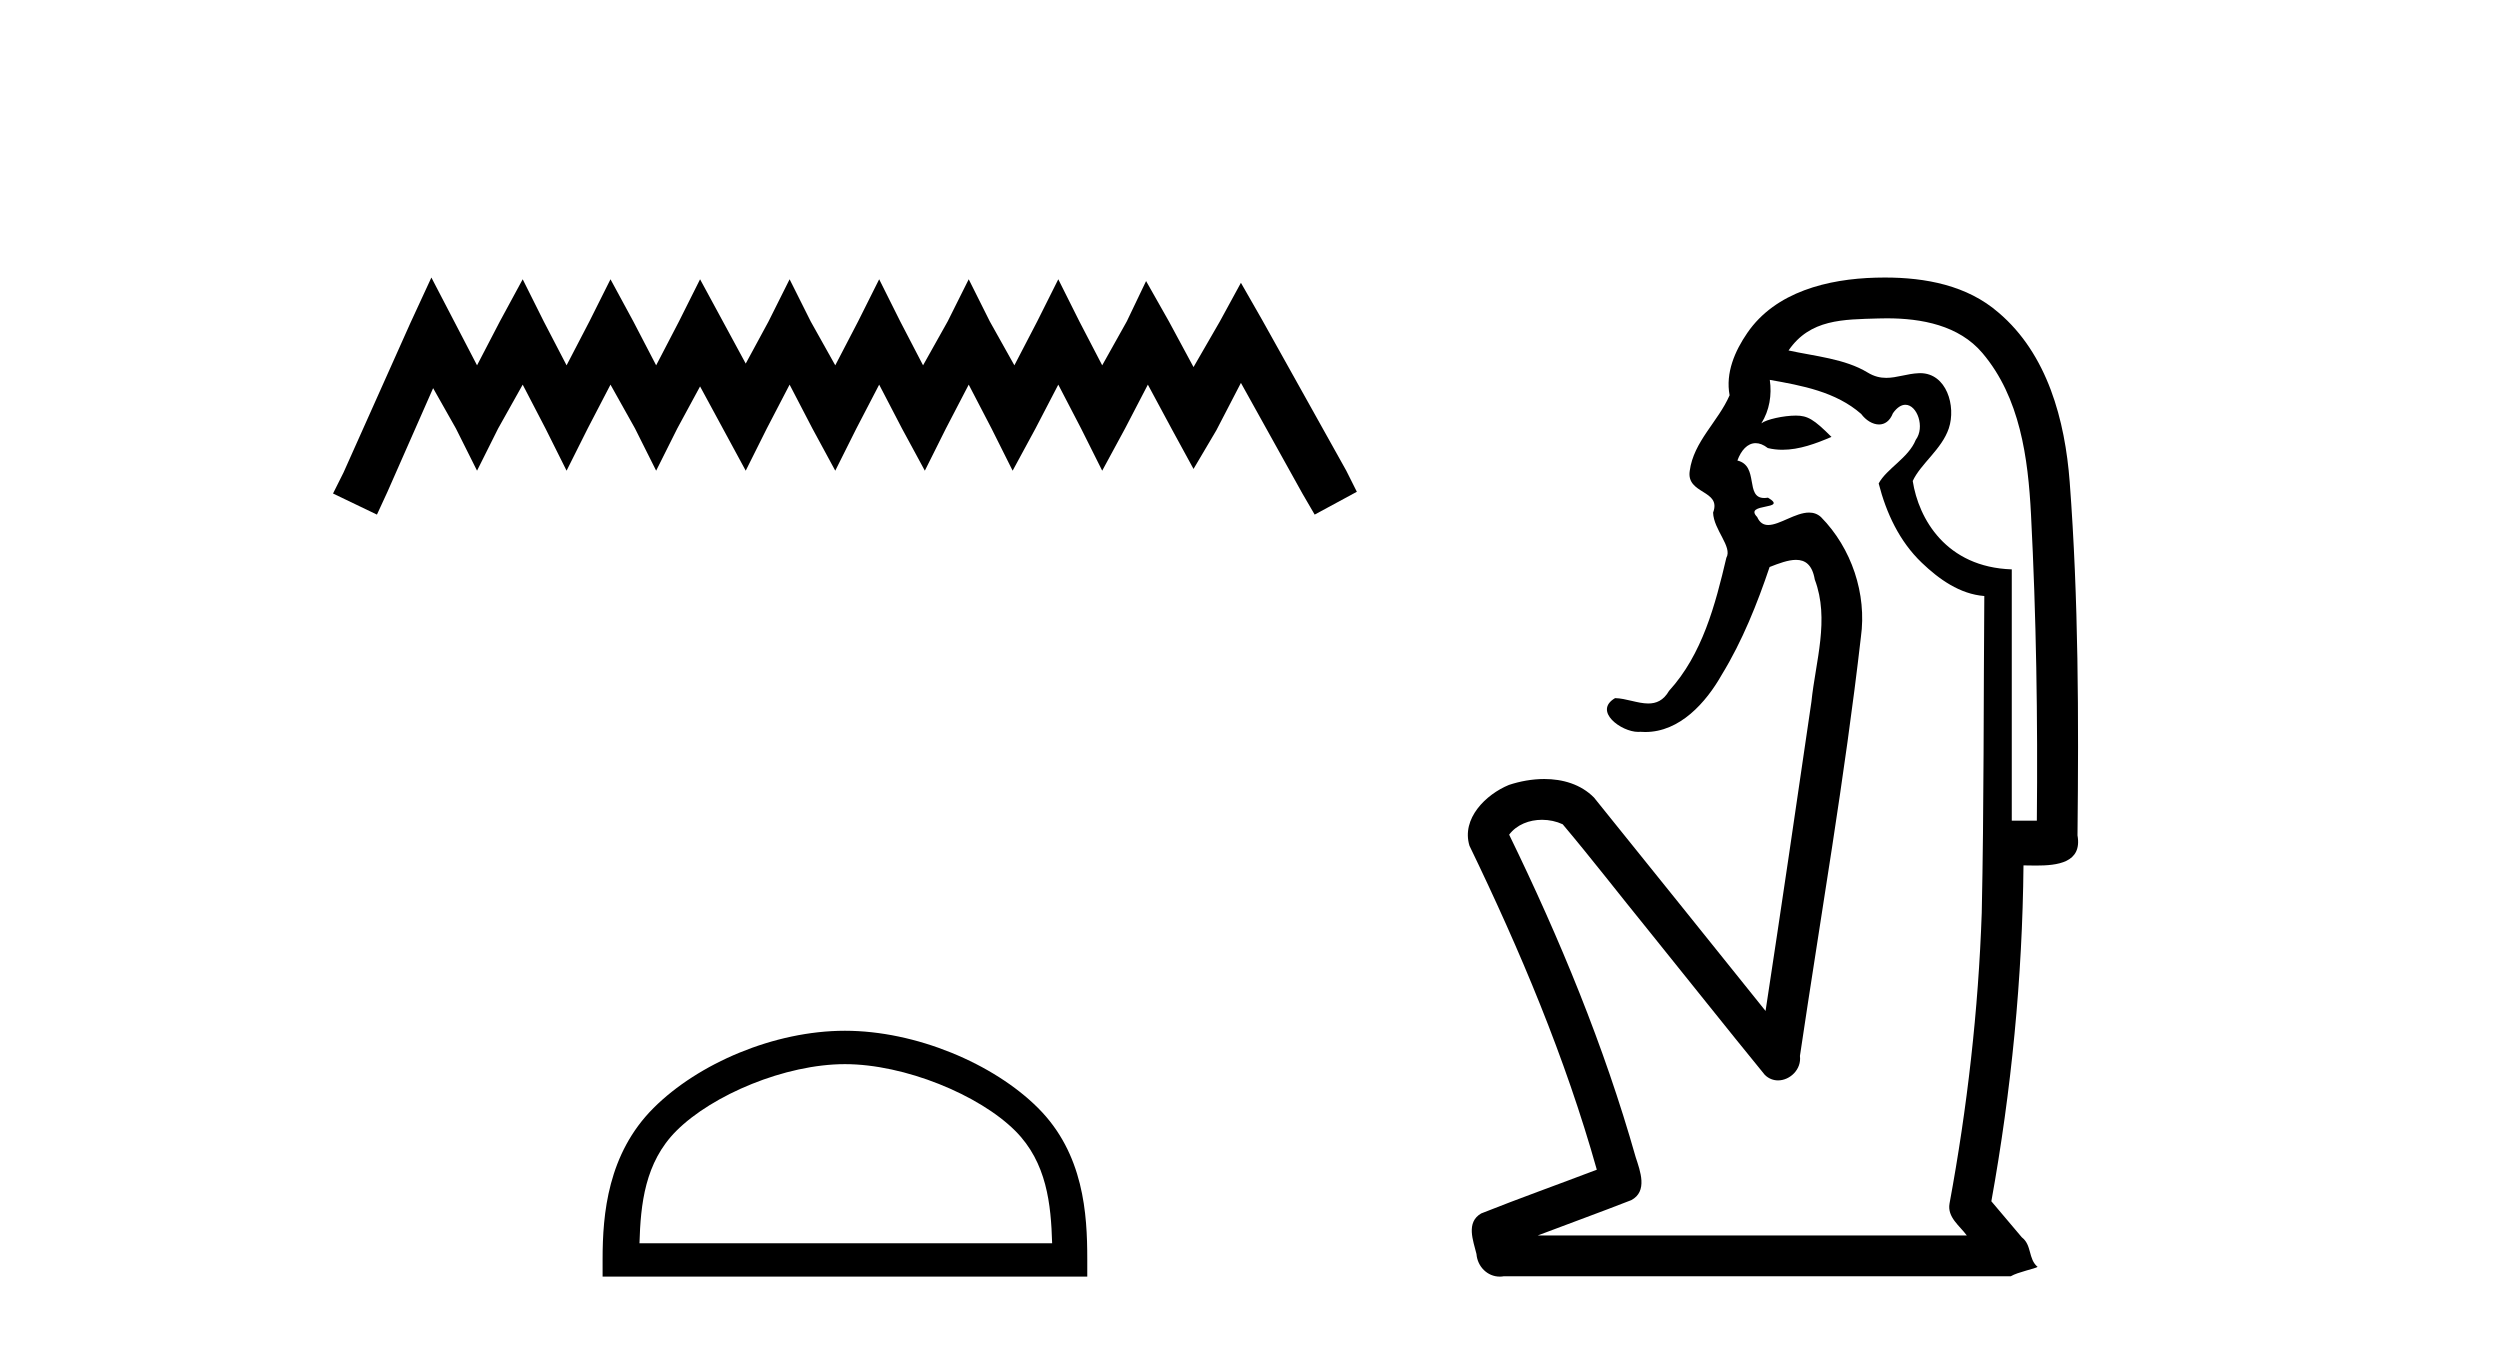 <?xml version='1.0' encoding='UTF-8' standalone='yes'?><svg xmlns='http://www.w3.org/2000/svg' xmlns:xlink='http://www.w3.org/1999/xlink' width='76.0' height='41.0' ><path d='M 13.114 8.437 L 12.473 9.825 L 10.444 14.363 L 10.124 15.003 L 11.459 15.644 L 11.779 14.95 L 13.167 11.8 L 13.861 13.028 L 14.502 14.309 L 15.142 13.028 L 15.89 11.693 L 16.584 13.028 L 17.224 14.309 L 17.865 13.028 L 18.559 11.693 L 19.306 13.028 L 19.947 14.309 L 20.588 13.028 L 21.282 11.747 L 21.976 13.028 L 22.67 14.309 L 23.31 13.028 L 24.004 11.693 L 24.698 13.028 L 25.392 14.309 L 26.033 13.028 L 26.727 11.693 L 27.421 13.028 L 28.115 14.309 L 28.755 13.028 L 29.449 11.693 L 30.143 13.028 L 30.784 14.309 L 31.478 13.028 L 32.172 11.693 L 32.866 13.028 L 33.507 14.309 L 34.201 13.028 L 34.895 11.693 L 35.642 13.081 L 36.283 14.256 L 36.977 13.081 L 37.724 11.64 L 39.593 15.003 L 39.966 15.644 L 41.248 14.95 L 40.927 14.309 L 38.365 9.718 L 37.724 8.597 L 37.084 9.771 L 36.283 11.159 L 35.535 9.771 L 34.841 8.544 L 34.254 9.771 L 33.507 11.106 L 32.813 9.771 L 32.172 8.49 L 31.531 9.771 L 30.837 11.106 L 30.09 9.771 L 29.449 8.49 L 28.809 9.771 L 28.061 11.106 L 27.367 9.771 L 26.727 8.49 L 26.086 9.771 L 25.392 11.106 L 24.645 9.771 L 24.004 8.49 L 23.364 9.771 L 22.67 11.053 L 21.976 9.771 L 21.282 8.49 L 20.641 9.771 L 19.947 11.106 L 19.253 9.771 L 18.559 8.49 L 17.918 9.771 L 17.224 11.106 L 16.53 9.771 L 15.89 8.49 L 15.196 9.771 L 14.502 11.106 L 13.808 9.771 L 13.114 8.437 Z' style='fill:#000000;stroke:none' /><path d='M 25.686 32.35 C 27.498 32.35 29.767 33.281 30.864 34.378 C 31.825 35.339 31.95 36.612 31.985 37.795 L 19.44 37.795 C 19.475 36.612 19.601 35.339 20.561 34.378 C 21.659 33.281 23.874 32.35 25.686 32.35 ZM 25.686 31.335 C 23.536 31.335 21.223 32.329 19.867 33.684 C 18.476 35.075 18.319 36.906 18.319 38.275 L 18.319 38.809 L 33.053 38.809 L 33.053 38.275 C 33.053 36.906 32.949 35.075 31.558 33.684 C 30.202 32.329 27.836 31.335 25.686 31.335 Z' style='fill:#000000;stroke:none' /><path d='M 57.36 9.677 C 58.416 9.677 59.552 9.889 60.266 10.733 C 61.411 12.084 61.654 13.925 61.742 15.632 C 61.903 18.735 61.95 21.843 61.92 24.949 L 61.158 24.949 C 61.158 22.402 61.158 19.856 61.158 17.309 C 59.159 17.243 58.325 15.769 58.147 14.622 C 58.388 14.098 59.03 13.659 59.244 13.021 C 59.469 12.346 59.177 11.344 58.374 11.344 C 58.36 11.344 58.346 11.344 58.332 11.345 C 57.971 11.36 57.664 11.487 57.342 11.487 C 57.161 11.487 56.976 11.447 56.775 11.324 C 56.087 10.905 55.167 10.829 54.372 10.654 C 55.027 9.697 56.032 9.713 57.107 9.681 C 57.19 9.678 57.275 9.677 57.36 9.677 ZM 53.802 11.548 L 53.802 11.548 C 54.778 11.721 55.808 11.908 56.579 12.583 C 56.722 12.776 56.929 12.904 57.122 12.904 C 57.292 12.904 57.451 12.804 57.545 12.562 C 57.675 12.379 57.806 12.305 57.924 12.305 C 58.284 12.305 58.524 12.989 58.239 13.372 C 58.018 13.923 57.35 14.248 57.112 14.697 C 57.341 15.594 57.742 16.457 58.422 17.107 C 58.946 17.609 59.581 18.062 60.323 18.119 C 60.298 21.329 60.314 24.541 60.245 27.751 C 60.143 30.715 59.805 33.67 59.266 36.586 C 59.191 37.004 59.573 37.261 59.791 37.558 L 46.747 37.558 C 47.694 37.198 48.646 36.854 49.589 36.485 C 50.098 36.219 49.862 35.598 49.725 35.179 C 48.766 31.795 47.416 28.534 45.878 25.374 C 46.111 25.065 46.494 24.922 46.878 24.922 C 47.096 24.922 47.315 24.969 47.506 25.058 C 48.39 26.107 49.231 27.198 50.098 28.264 C 51.285 29.734 52.457 31.216 53.652 32.678 C 53.771 32.794 53.913 32.844 54.053 32.844 C 54.415 32.844 54.77 32.509 54.718 32.101 C 55.347 27.859 56.082 23.63 56.571 19.369 C 56.756 18.054 56.287 16.662 55.358 15.719 C 55.249 15.62 55.126 15.582 54.995 15.582 C 54.583 15.582 54.099 15.96 53.755 15.96 C 53.614 15.96 53.497 15.897 53.418 15.717 C 52.987 15.279 54.396 15.515 53.746 15.129 L 53.746 15.129 C 53.704 15.136 53.666 15.139 53.631 15.139 C 53.039 15.139 53.483 14.161 52.817 14 C 52.928 13.693 53.122 13.472 53.372 13.472 C 53.485 13.472 53.609 13.517 53.742 13.621 C 53.89 13.657 54.039 13.673 54.187 13.673 C 54.701 13.673 55.21 13.482 55.677 13.282 C 55.143 12.747 54.951 12.634 54.594 12.634 C 54.223 12.634 53.696 12.749 53.545 12.87 L 53.545 12.87 C 53.545 12.87 53.545 12.87 53.545 12.87 L 53.545 12.87 C 53.545 12.87 53.545 12.87 53.545 12.87 L 53.545 12.87 C 53.792 12.475 53.868 12.01 53.802 11.548 ZM 57.299 8.437 C 57.205 8.437 57.111 8.438 57.018 8.441 C 55.578 8.48 53.977 8.866 53.118 10.121 C 52.739 10.671 52.452 11.337 52.58 12.016 C 52.235 12.812 51.486 13.423 51.368 14.313 C 51.256 15.034 52.343 14.886 52.078 15.583 C 52.094 16.107 52.674 16.623 52.481 16.957 C 52.146 18.384 51.751 19.892 50.739 21.002 C 50.567 21.3 50.347 21.386 50.108 21.386 C 49.785 21.386 49.426 21.229 49.098 21.223 L 49.098 21.223 C 48.424 21.618 49.285 22.25 49.802 22.25 C 49.823 22.25 49.844 22.249 49.863 22.247 C 49.915 22.251 49.966 22.253 50.016 22.253 C 51.066 22.253 51.862 21.361 52.345 20.506 C 52.967 19.489 53.423 18.345 53.796 17.237 C 54.078 17.126 54.361 17.02 54.599 17.02 C 54.877 17.02 55.092 17.165 55.169 17.617 C 55.626 18.825 55.193 20.107 55.067 21.334 C 54.61 24.469 54.15 27.602 53.673 30.733 C 51.934 28.572 50.202 26.404 48.458 24.246 C 48.058 23.841 47.505 23.682 46.944 23.682 C 46.576 23.682 46.205 23.751 45.871 23.862 C 45.169 24.151 44.421 24.884 44.672 25.711 C 46.208 28.889 47.587 32.156 48.543 35.559 C 47.372 36.006 46.191 36.426 45.027 36.889 C 44.558 37.164 44.786 37.712 44.885 38.122 C 44.913 38.503 45.217 38.809 45.592 38.809 C 45.633 38.809 45.675 38.806 45.717 38.798 L 61.128 38.798 C 61.342 38.67 61.871 38.568 61.943 38.513 C 61.653 38.273 61.774 37.852 61.464 37.615 C 61.155 37.249 60.846 36.884 60.537 36.519 C 61.145 33.15 61.482 29.732 61.514 26.308 C 61.628 26.309 61.759 26.313 61.894 26.313 C 62.537 26.313 63.304 26.233 63.156 25.395 C 63.193 21.814 63.189 18.225 62.919 14.653 C 62.777 12.782 62.247 10.768 60.754 9.502 C 59.799 8.672 58.532 8.437 57.299 8.437 Z' style='fill:#000000;stroke:none' /></svg>